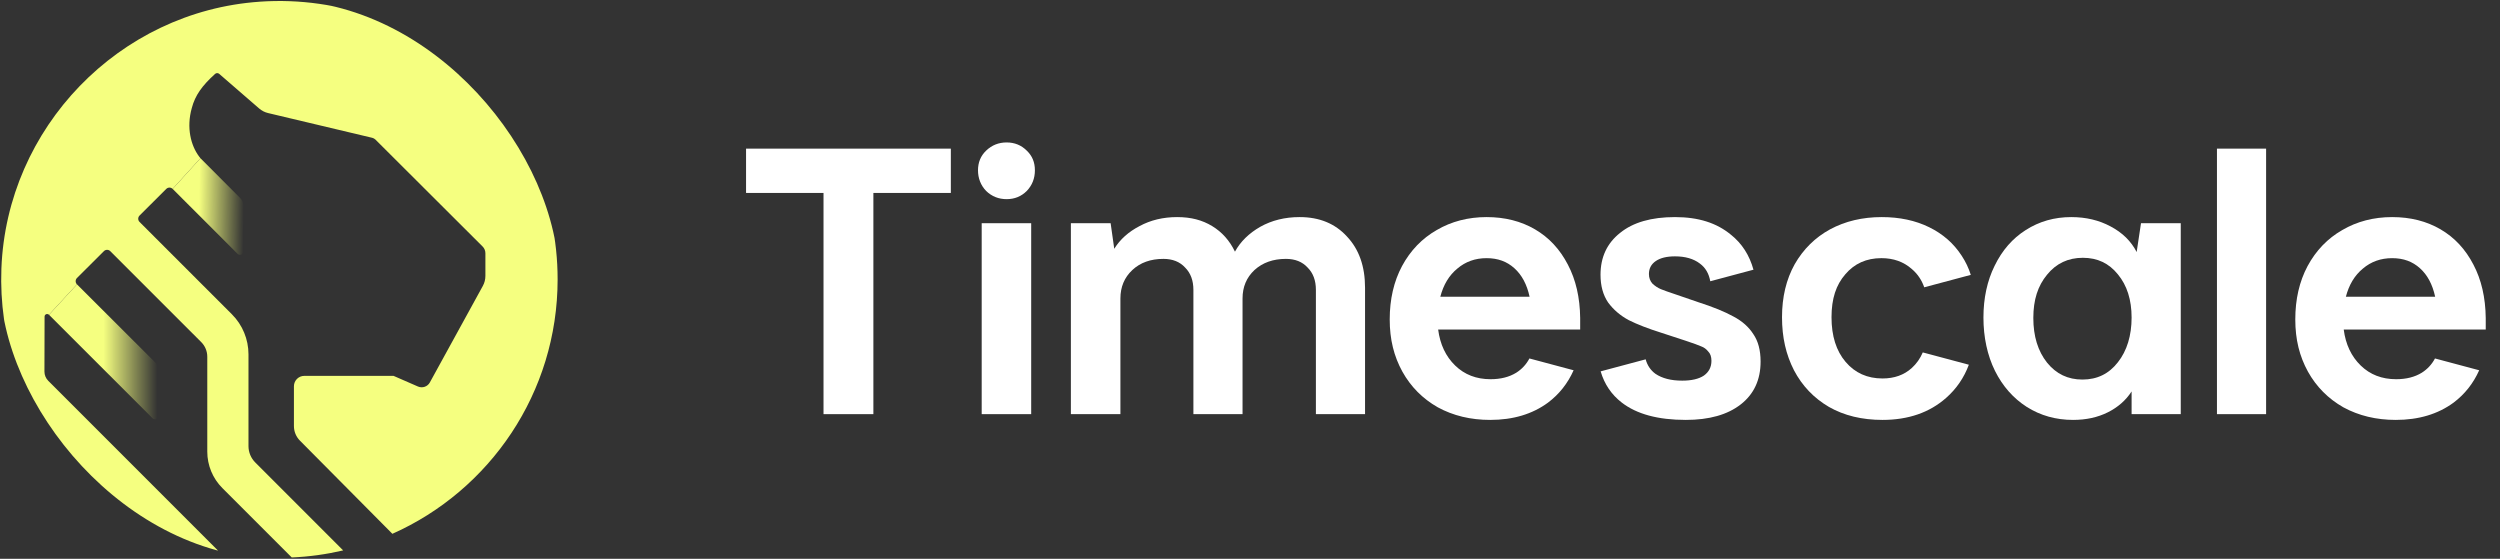 <svg width="170" height="38" viewBox="0 0 170 38" fill="none" xmlns="http://www.w3.org/2000/svg">
  <rect x="0" y="0" width="170" height="38" fill="#333333" stroke="none"/>
  <g clip-path="url(#clip0_780_5442)">
    <path
      d="M16.549 17.102L16.547 13.971C16.547 13.785 16.473 13.606 16.341 13.474L13.63 10.758L11.739 12.845L16.159 17.264C16.302 17.408 16.549 17.306 16.549 17.102L16.549 17.102Z"
      fill="url(#paint0_linear_780_5442)" />
    <path
      d="M10.56 24.651L5.233 19.336L3.33 21.404L10.377 28.444C10.521 28.588 10.767 28.486 10.767 28.282V25.149C10.767 24.962 10.692 24.783 10.56 24.651V24.651Z"
      fill="url(#paint1_linear_780_5442)" />
    <path
      d="M17.657 0.116C8.096 0.776 0.455 8.69 0.095 18.267C-0.257 27.617 6.173 35.529 14.855 37.47L3.281 25.894C3.115 25.728 3.022 25.503 3.022 25.268L3.031 21.529C3.031 21.373 3.22 21.294 3.331 21.405L5.234 19.337C5.115 19.218 5.115 19.024 5.234 18.904L7.066 17.078C7.185 16.958 7.379 16.959 7.498 17.078L13.685 23.264C13.947 23.527 14.095 23.884 14.095 24.256V30.711C14.095 31.641 14.464 32.532 15.122 33.19L19.839 37.907C21.038 37.856 22.206 37.692 23.335 37.427L17.359 31.449C17.064 31.154 16.897 30.753 16.897 30.335V24.097C16.897 23.074 16.491 22.093 15.768 21.37L9.489 15.091C9.369 14.971 9.369 14.777 9.489 14.658L11.307 12.845C11.427 12.726 11.62 12.726 11.739 12.845L13.631 10.759C13.595 10.718 13.562 10.674 13.528 10.628C12.989 9.9 12.66 8.698 13.043 7.343C13.272 6.475 13.748 5.821 14.626 5.026C14.703 4.956 14.825 4.952 14.903 5.02L17.176 6.99L17.624 7.378C17.796 7.527 18.001 7.633 18.223 7.686L25.309 9.37C25.392 9.39 25.468 9.432 25.528 9.49L32.807 16.752C32.935 16.874 33.007 17.043 33.007 17.22V18.764C33.007 19.001 32.947 19.235 32.833 19.443L29.23 26.006C29.073 26.294 28.722 26.414 28.422 26.283L26.762 25.559H20.693C20.303 25.559 19.987 25.876 19.987 26.265V28.971C19.987 29.344 20.134 29.701 20.397 29.965L26.682 36.299C33.302 33.352 37.918 26.713 37.918 18.996C37.918 8.098 28.712 -0.649 17.655 0.115L17.657 0.116Z"
      fill="#F5FF80" />
  </g>
  <path fill-rule="evenodd" clip-rule="evenodd"
    d="M67.06 12.988C67.446 13.358 67.909 13.542 68.45 13.542C68.991 13.542 69.446 13.358 69.817 12.988C70.187 12.603 70.373 12.134 70.373 11.58C70.373 11.025 70.188 10.594 69.817 10.24C69.446 9.871 68.991 9.686 68.45 9.686C67.909 9.686 67.446 9.871 67.06 10.24C66.689 10.594 66.504 11.041 66.504 11.58C66.504 12.118 66.689 12.603 67.06 12.988Z"
    fill="white" />
  <path d="M70.121 15.178H66.755V28.162H70.121V15.178Z" fill="white" />
  <path fill-rule="evenodd" clip-rule="evenodd"
    d="M55.999 28.162H59.39V13.12H64.657V10.107H50.732V13.12H55.999V28.162Z"
    fill="white" />
  <path fill-rule="evenodd" clip-rule="evenodd"
    d="M72.82 28.162V15.178H75.523L75.769 16.918C76.162 16.281 76.735 15.766 77.489 15.374C78.242 14.966 79.094 14.762 80.044 14.762C80.995 14.762 81.756 14.966 82.428 15.374C83.1 15.783 83.616 16.362 83.977 17.113C84.353 16.427 84.927 15.864 85.697 15.423C86.483 14.982 87.376 14.762 88.375 14.762C89.719 14.762 90.791 15.203 91.594 16.084C92.413 16.95 92.823 18.11 92.823 19.563V28.162H89.481V19.71C89.481 19.073 89.293 18.567 88.916 18.192C88.556 17.799 88.064 17.604 87.442 17.604C86.573 17.604 85.861 17.857 85.304 18.363C84.763 18.869 84.493 19.514 84.493 20.298V28.162H81.151V19.71C81.151 19.073 80.963 18.567 80.586 18.192C80.226 17.799 79.734 17.604 79.112 17.604C78.243 17.604 77.539 17.857 76.998 18.363C76.458 18.869 76.188 19.514 76.188 20.298V28.162H72.821L72.82 28.162Z"
    fill="white" />
  <path fill-rule="evenodd" clip-rule="evenodd"
    d="M107.452 21.621C107.435 20.233 107.157 19.024 106.616 17.996C106.076 16.951 105.33 16.15 104.38 15.595C103.43 15.04 102.332 14.762 101.087 14.762C99.842 14.762 98.695 15.056 97.696 15.644C96.697 16.216 95.91 17.032 95.337 18.094C94.78 19.139 94.501 20.348 94.501 21.72C94.501 23.091 94.788 24.226 95.362 25.272C95.935 26.3 96.737 27.109 97.77 27.697C98.818 28.268 100.006 28.554 101.333 28.554C102.889 28.554 104.2 28.162 105.264 27.379C106.025 26.807 106.605 26.074 107.006 25.178L104.001 24.375C103.786 24.779 103.487 25.102 103.102 25.346C102.627 25.639 102.045 25.786 101.358 25.786C100.391 25.786 99.588 25.476 98.95 24.855C98.31 24.235 97.926 23.418 97.794 22.406H107.452V21.622V21.621ZM97.942 20.176C98.155 19.359 98.54 18.723 99.097 18.265C99.654 17.791 100.317 17.555 101.087 17.555C101.857 17.555 102.472 17.783 102.979 18.241C103.487 18.698 103.831 19.343 104.011 20.176H97.942H97.942Z"
    fill="white" />
  <path fill-rule="evenodd" clip-rule="evenodd"
    d="M114.634 28.554C112.75 28.554 111.3 28.162 110.284 27.378C109.579 26.834 109.1 26.125 108.844 25.252L111.906 24.434C112.016 24.845 112.237 25.173 112.569 25.418C113.028 25.729 113.634 25.884 114.388 25.884C115.027 25.884 115.518 25.769 115.862 25.541C116.206 25.296 116.378 24.961 116.378 24.536C116.378 24.259 116.305 24.046 116.157 23.9C116.026 23.736 115.871 23.622 115.69 23.557C115.51 23.475 115.15 23.345 114.609 23.165L112.963 22.626C112.078 22.348 111.341 22.062 110.752 21.768C110.178 21.458 109.711 21.058 109.351 20.568C109.007 20.062 108.835 19.433 108.835 18.682C108.835 17.489 109.277 16.542 110.162 15.84C111.046 15.121 112.291 14.762 113.897 14.762C115.503 14.762 116.739 15.162 117.706 15.963C118.452 16.558 118.962 17.35 119.236 18.34L116.299 19.125C116.203 18.597 115.968 18.196 115.592 17.922C115.166 17.596 114.601 17.432 113.897 17.432C113.339 17.432 112.905 17.539 112.594 17.751C112.283 17.963 112.127 18.257 112.127 18.633C112.127 18.894 112.209 19.115 112.373 19.294C112.553 19.457 112.741 19.58 112.938 19.662C113.135 19.743 113.479 19.866 113.97 20.029L115.469 20.544C116.485 20.87 117.288 21.197 117.877 21.524C118.467 21.834 118.917 22.234 119.229 22.724C119.556 23.198 119.72 23.818 119.72 24.586C119.72 25.827 119.27 26.799 118.369 27.501C117.468 28.203 116.223 28.554 114.633 28.554"
    fill="white" />
  <path fill-rule="evenodd" clip-rule="evenodd"
    d="M124.371 27.672C125.403 28.26 126.616 28.554 128.008 28.554C129.761 28.554 131.203 28.056 132.333 27.06C133.037 26.44 133.553 25.687 133.882 24.801L130.749 23.964C130.572 24.38 130.322 24.733 129.999 25.026C129.475 25.5 128.811 25.736 128.008 25.736C126.976 25.736 126.141 25.361 125.502 24.61C124.863 23.859 124.543 22.846 124.543 21.572C124.543 20.298 124.855 19.375 125.477 18.657C126.1 17.922 126.919 17.554 127.935 17.554C128.754 17.554 129.442 17.799 129.999 18.289C130.392 18.624 130.675 19.039 130.848 19.537L134.014 18.691C133.867 18.224 133.659 17.789 133.39 17.383C132.85 16.55 132.112 15.905 131.178 15.448C130.245 14.991 129.172 14.762 127.959 14.762C126.649 14.762 125.477 15.039 124.445 15.595C123.429 16.15 122.627 16.942 122.037 17.971C121.464 19 121.177 20.2 121.177 21.572C121.177 22.944 121.447 24.112 121.988 25.173C122.545 26.235 123.339 27.068 124.371 27.672"
    fill="white" />
  <path fill-rule="evenodd" clip-rule="evenodd"
    d="M145.588 15.178L145.293 17.138C144.916 16.403 144.327 15.823 143.524 15.399C142.737 14.975 141.845 14.762 140.845 14.762C139.699 14.762 138.666 15.056 137.749 15.644C136.848 16.216 136.144 17.024 135.636 18.07C135.128 19.098 134.874 20.274 134.874 21.597C134.874 22.92 135.136 24.161 135.66 25.222C136.184 26.268 136.905 27.084 137.823 27.672C138.756 28.26 139.805 28.554 140.968 28.554C141.853 28.554 142.639 28.383 143.327 28.04C144.016 27.697 144.556 27.223 144.949 26.619V28.162H148.291V15.179H145.588V15.178ZM144.016 24.634C143.409 25.418 142.606 25.81 141.608 25.81C140.609 25.81 139.822 25.426 139.199 24.659C138.577 23.875 138.266 22.862 138.266 21.621C138.266 20.379 138.577 19.432 139.199 18.681C139.822 17.913 140.633 17.53 141.632 17.53C142.631 17.53 143.41 17.905 144.016 18.656C144.638 19.408 144.949 20.388 144.949 21.596C144.949 22.805 144.638 23.85 144.016 24.634"
    fill="white" />
  <path d="M154.095 10.107H150.753V28.162H154.095V10.107Z" fill="white" />
  <path fill-rule="evenodd" clip-rule="evenodd"
    d="M169.03 21.621C169.013 20.233 168.735 19.024 168.194 17.996C167.654 16.951 166.909 16.15 165.958 15.595C165.008 15.04 163.911 14.762 162.665 14.762C161.42 14.762 160.274 15.056 159.274 15.644C158.275 16.216 157.488 17.032 156.915 18.094C156.358 19.139 156.08 20.348 156.08 21.72C156.08 23.091 156.366 24.226 156.94 25.272C157.513 26.3 158.316 27.109 159.348 27.697C160.396 28.268 161.584 28.554 162.911 28.554C164.467 28.554 165.778 28.162 166.843 27.379C167.603 26.807 168.184 26.074 168.585 25.178L165.579 24.375C165.365 24.779 165.065 25.102 164.68 25.346C164.205 25.639 163.624 25.786 162.936 25.786C161.969 25.786 161.167 25.476 160.528 24.855C159.889 24.235 159.504 23.418 159.373 22.406H169.03V21.622V21.621ZM159.52 20.176C159.733 19.359 160.118 18.723 160.675 18.265C161.232 17.791 161.895 17.555 162.665 17.555C163.435 17.555 164.05 17.783 164.558 18.241C165.066 18.698 165.41 19.343 165.59 20.176H159.52H159.52Z"
    fill="white" />
  <defs>
    <linearGradient id="paint0_linear_780_5442" x1="16.594" y1="14.069" x2="13.53" y2="14.023"
      gradientUnits="userSpaceOnUse">
      <stop stop-color="#F5FF80" stop-opacity="0" />
      <stop offset="1" stop-color="#F5FF80" />
    </linearGradient>
    <linearGradient id="paint1_linear_780_5442" x1="10.702" y1="23.923" x2="6.884" y2="23.923"
      gradientUnits="userSpaceOnUse">
      <stop stop-color="#F5FF80" stop-opacity="0" />
      <stop offset="0.96" stop-color="#F5FF80" />
    </linearGradient>
    <clipPath id="clip0_780_5442">
      <rect width="38" height="38" rx="19" fill="white" />
    </clipPath>
  </defs>
</svg>